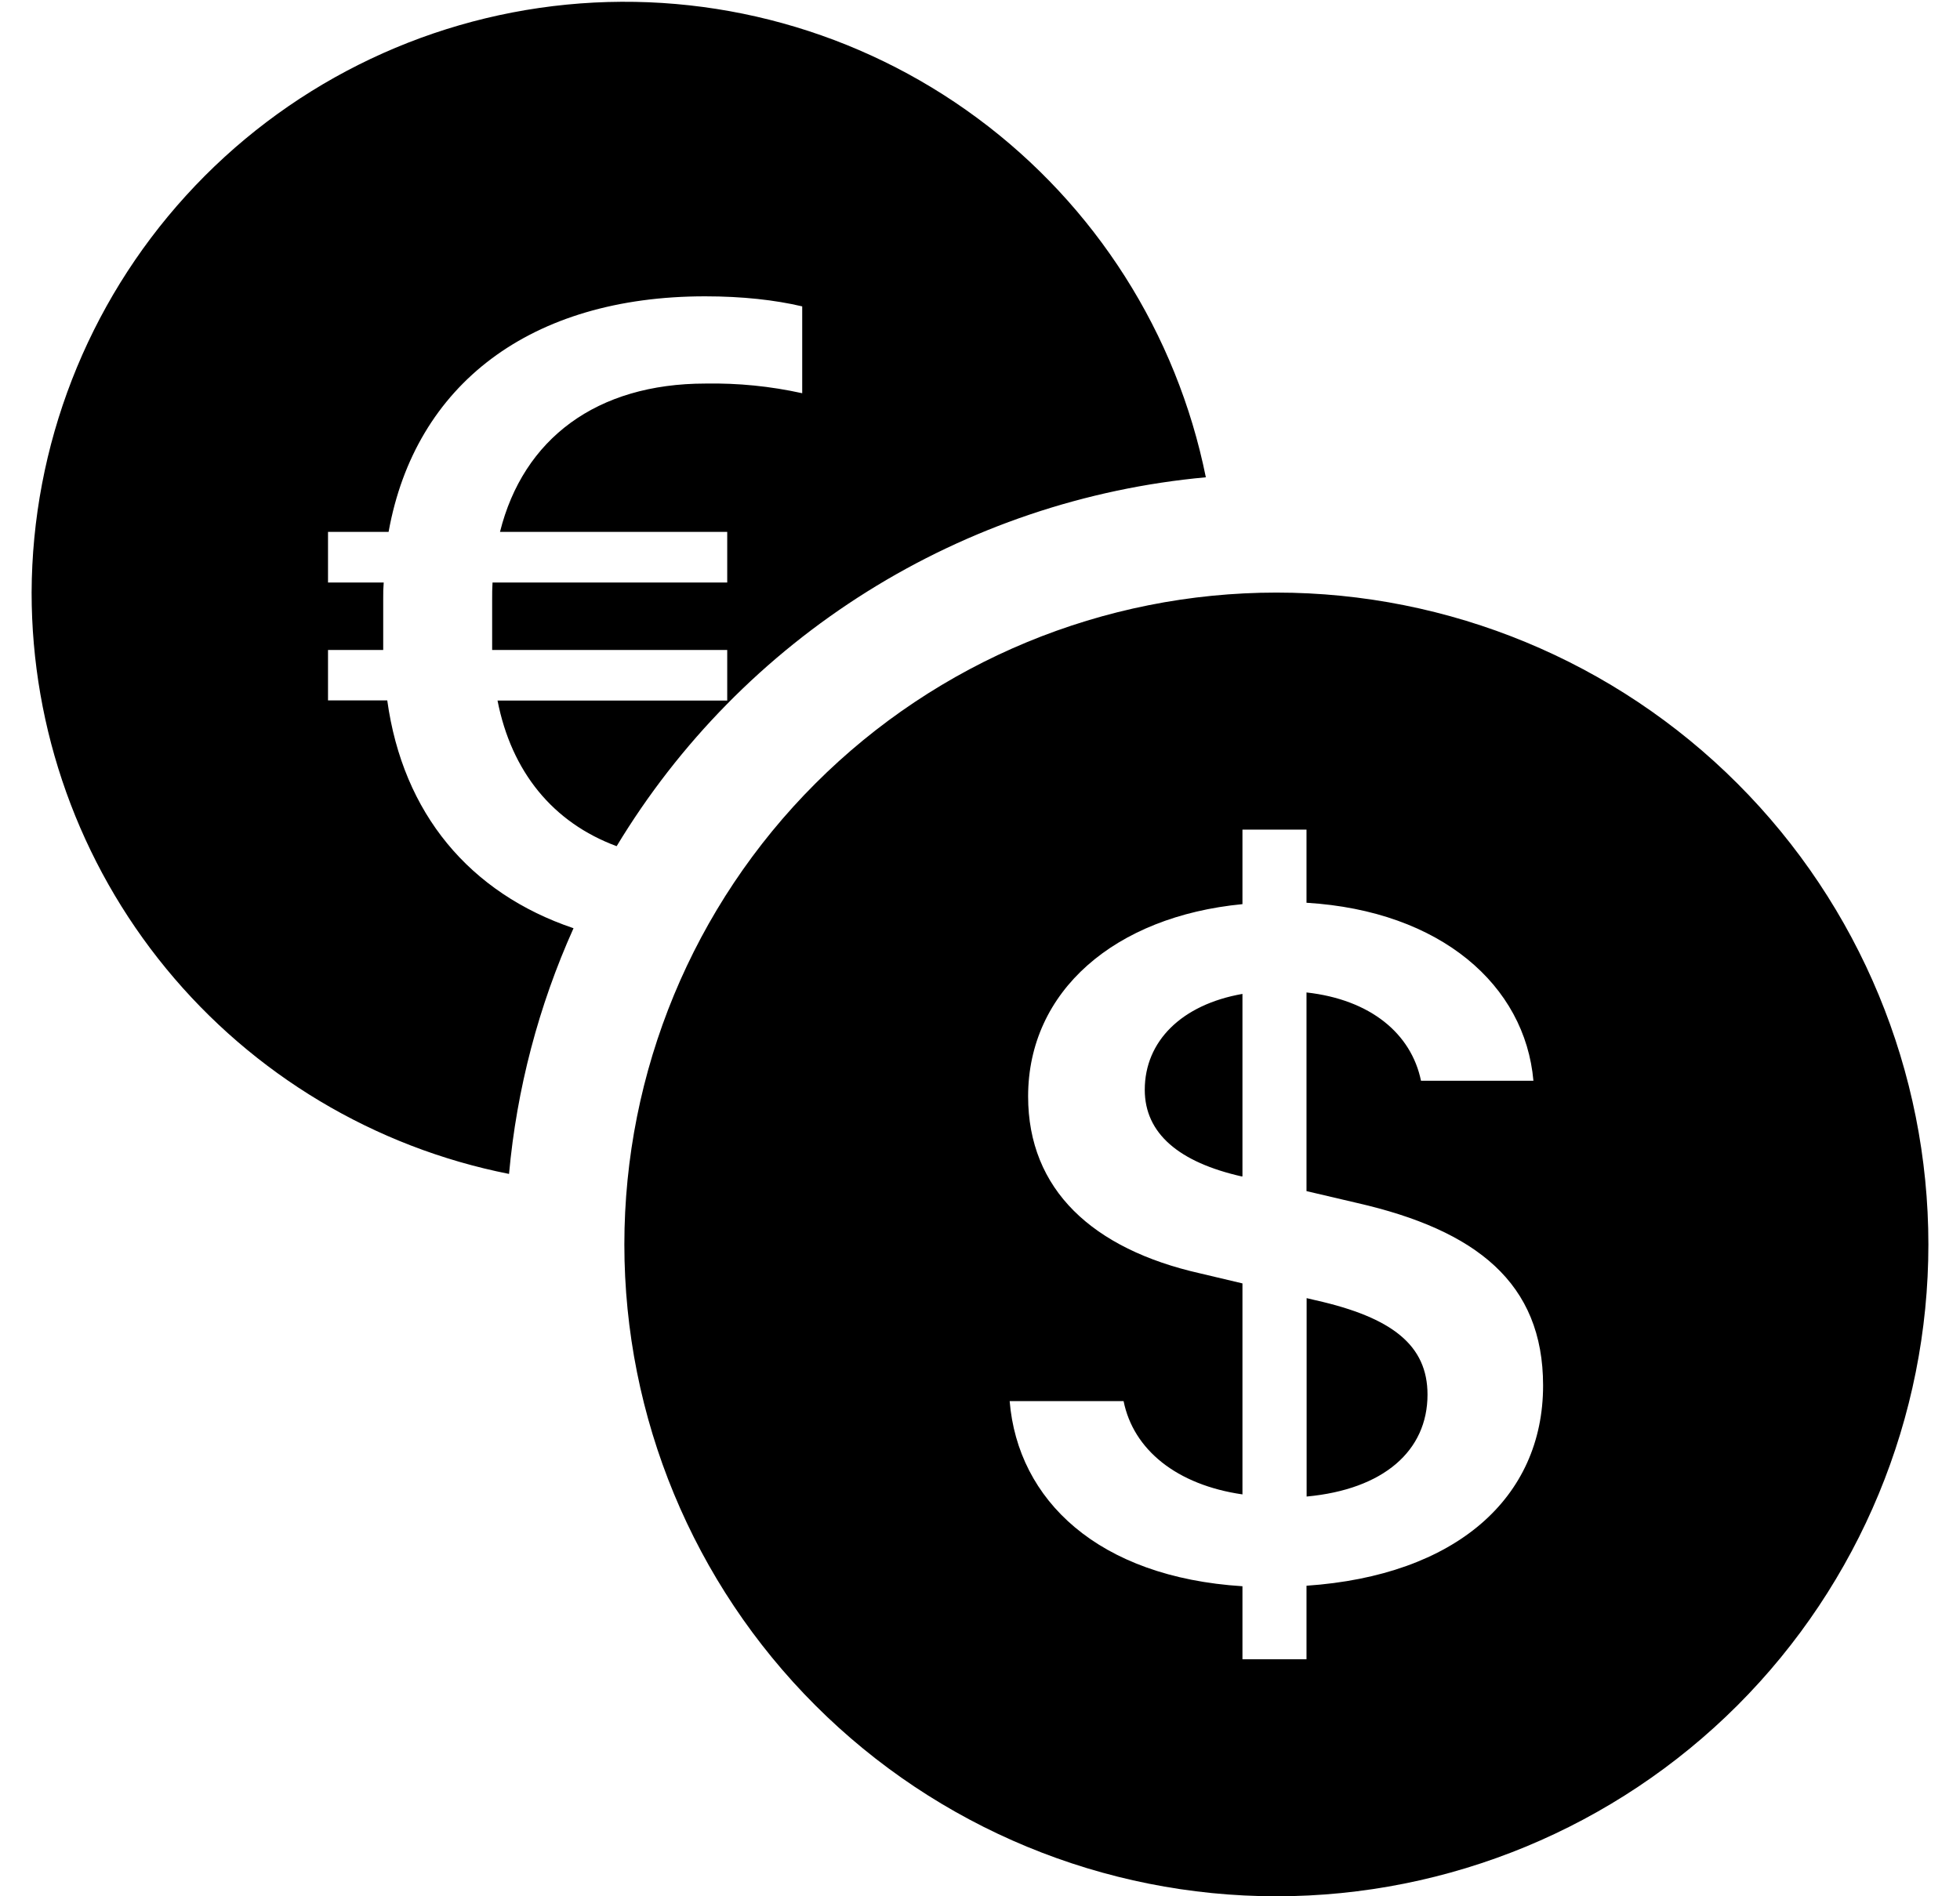 <svg width="31" height="30" viewBox="0 0 31 30" fill="black" xmlns="http://www.w3.org/2000/svg">
<g clip-path="url(#clip0_183_405)">
<path d="M0.5 9.375C0.5 11.545 1.252 13.648 2.629 15.325C4.006 17.002 5.922 18.15 8.051 18.572C8.173 17.229 8.518 15.915 9.071 14.685C7.428 14.13 6.372 12.87 6.125 11.081H5.188V10.283H6.061V9.469C6.06 9.381 6.062 9.297 6.069 9.216H5.188V8.415H6.146C6.567 6.075 8.399 4.688 11.152 4.688C11.744 4.688 12.258 4.746 12.688 4.847V6.221C12.186 6.11 11.673 6.059 11.159 6.068C9.436 6.068 8.276 6.941 7.908 8.415H11.502V9.216H7.79C7.785 9.303 7.783 9.395 7.784 9.491V10.283H11.502V11.083H7.869C8.09 12.212 8.746 13.014 9.753 13.387C10.74 11.752 12.098 10.372 13.717 9.358C15.335 8.345 17.17 7.725 19.072 7.551C18.612 5.273 17.323 3.248 15.456 1.867C13.588 0.485 11.274 -0.154 8.962 0.073C6.65 0.3 4.504 1.377 2.941 3.096C1.378 4.814 0.508 7.052 0.5 9.375ZM30.5 19.688C30.5 22.423 29.413 25.046 27.48 26.98C25.546 28.913 22.922 30 20.188 30C17.453 30 14.829 28.913 12.896 26.98C10.961 25.046 9.875 22.423 9.875 19.688C9.875 16.953 10.961 14.329 12.896 12.396C14.829 10.461 17.453 9.375 20.188 9.375C22.922 9.375 25.546 10.461 27.48 12.396C29.413 14.329 30.5 16.953 30.5 19.688ZM15.969 22.166C16.098 23.732 17.367 24.951 19.651 25.095V26.25H20.664V25.087C23.024 24.926 24.406 23.7 24.406 21.919C24.406 20.297 23.351 19.462 21.462 19.031L20.664 18.844V15.701C21.676 15.814 22.321 16.352 22.475 17.098H24.253C24.121 15.591 22.792 14.411 20.664 14.282V13.125H19.651V14.304C17.634 14.498 16.261 15.677 16.261 17.346C16.261 18.821 17.281 19.761 18.98 20.145L19.651 20.304V23.642C18.613 23.492 17.926 22.937 17.771 22.166H15.969ZM19.644 18.613C18.646 18.388 18.106 17.931 18.106 17.241C18.106 16.472 18.689 15.893 19.651 15.724V18.611H19.642L19.644 18.613ZM20.81 20.571C22.019 20.843 22.578 21.283 22.578 22.063C22.578 22.952 21.884 23.563 20.666 23.676V20.537L20.81 20.571Z" fill="black"/>
</g>
<defs>
<clipPath id="clip0_183_405">
<rect width="30" height="30" fill="white" transform="translate(0.5)"/>
</clipPath>
</defs>
</svg>
